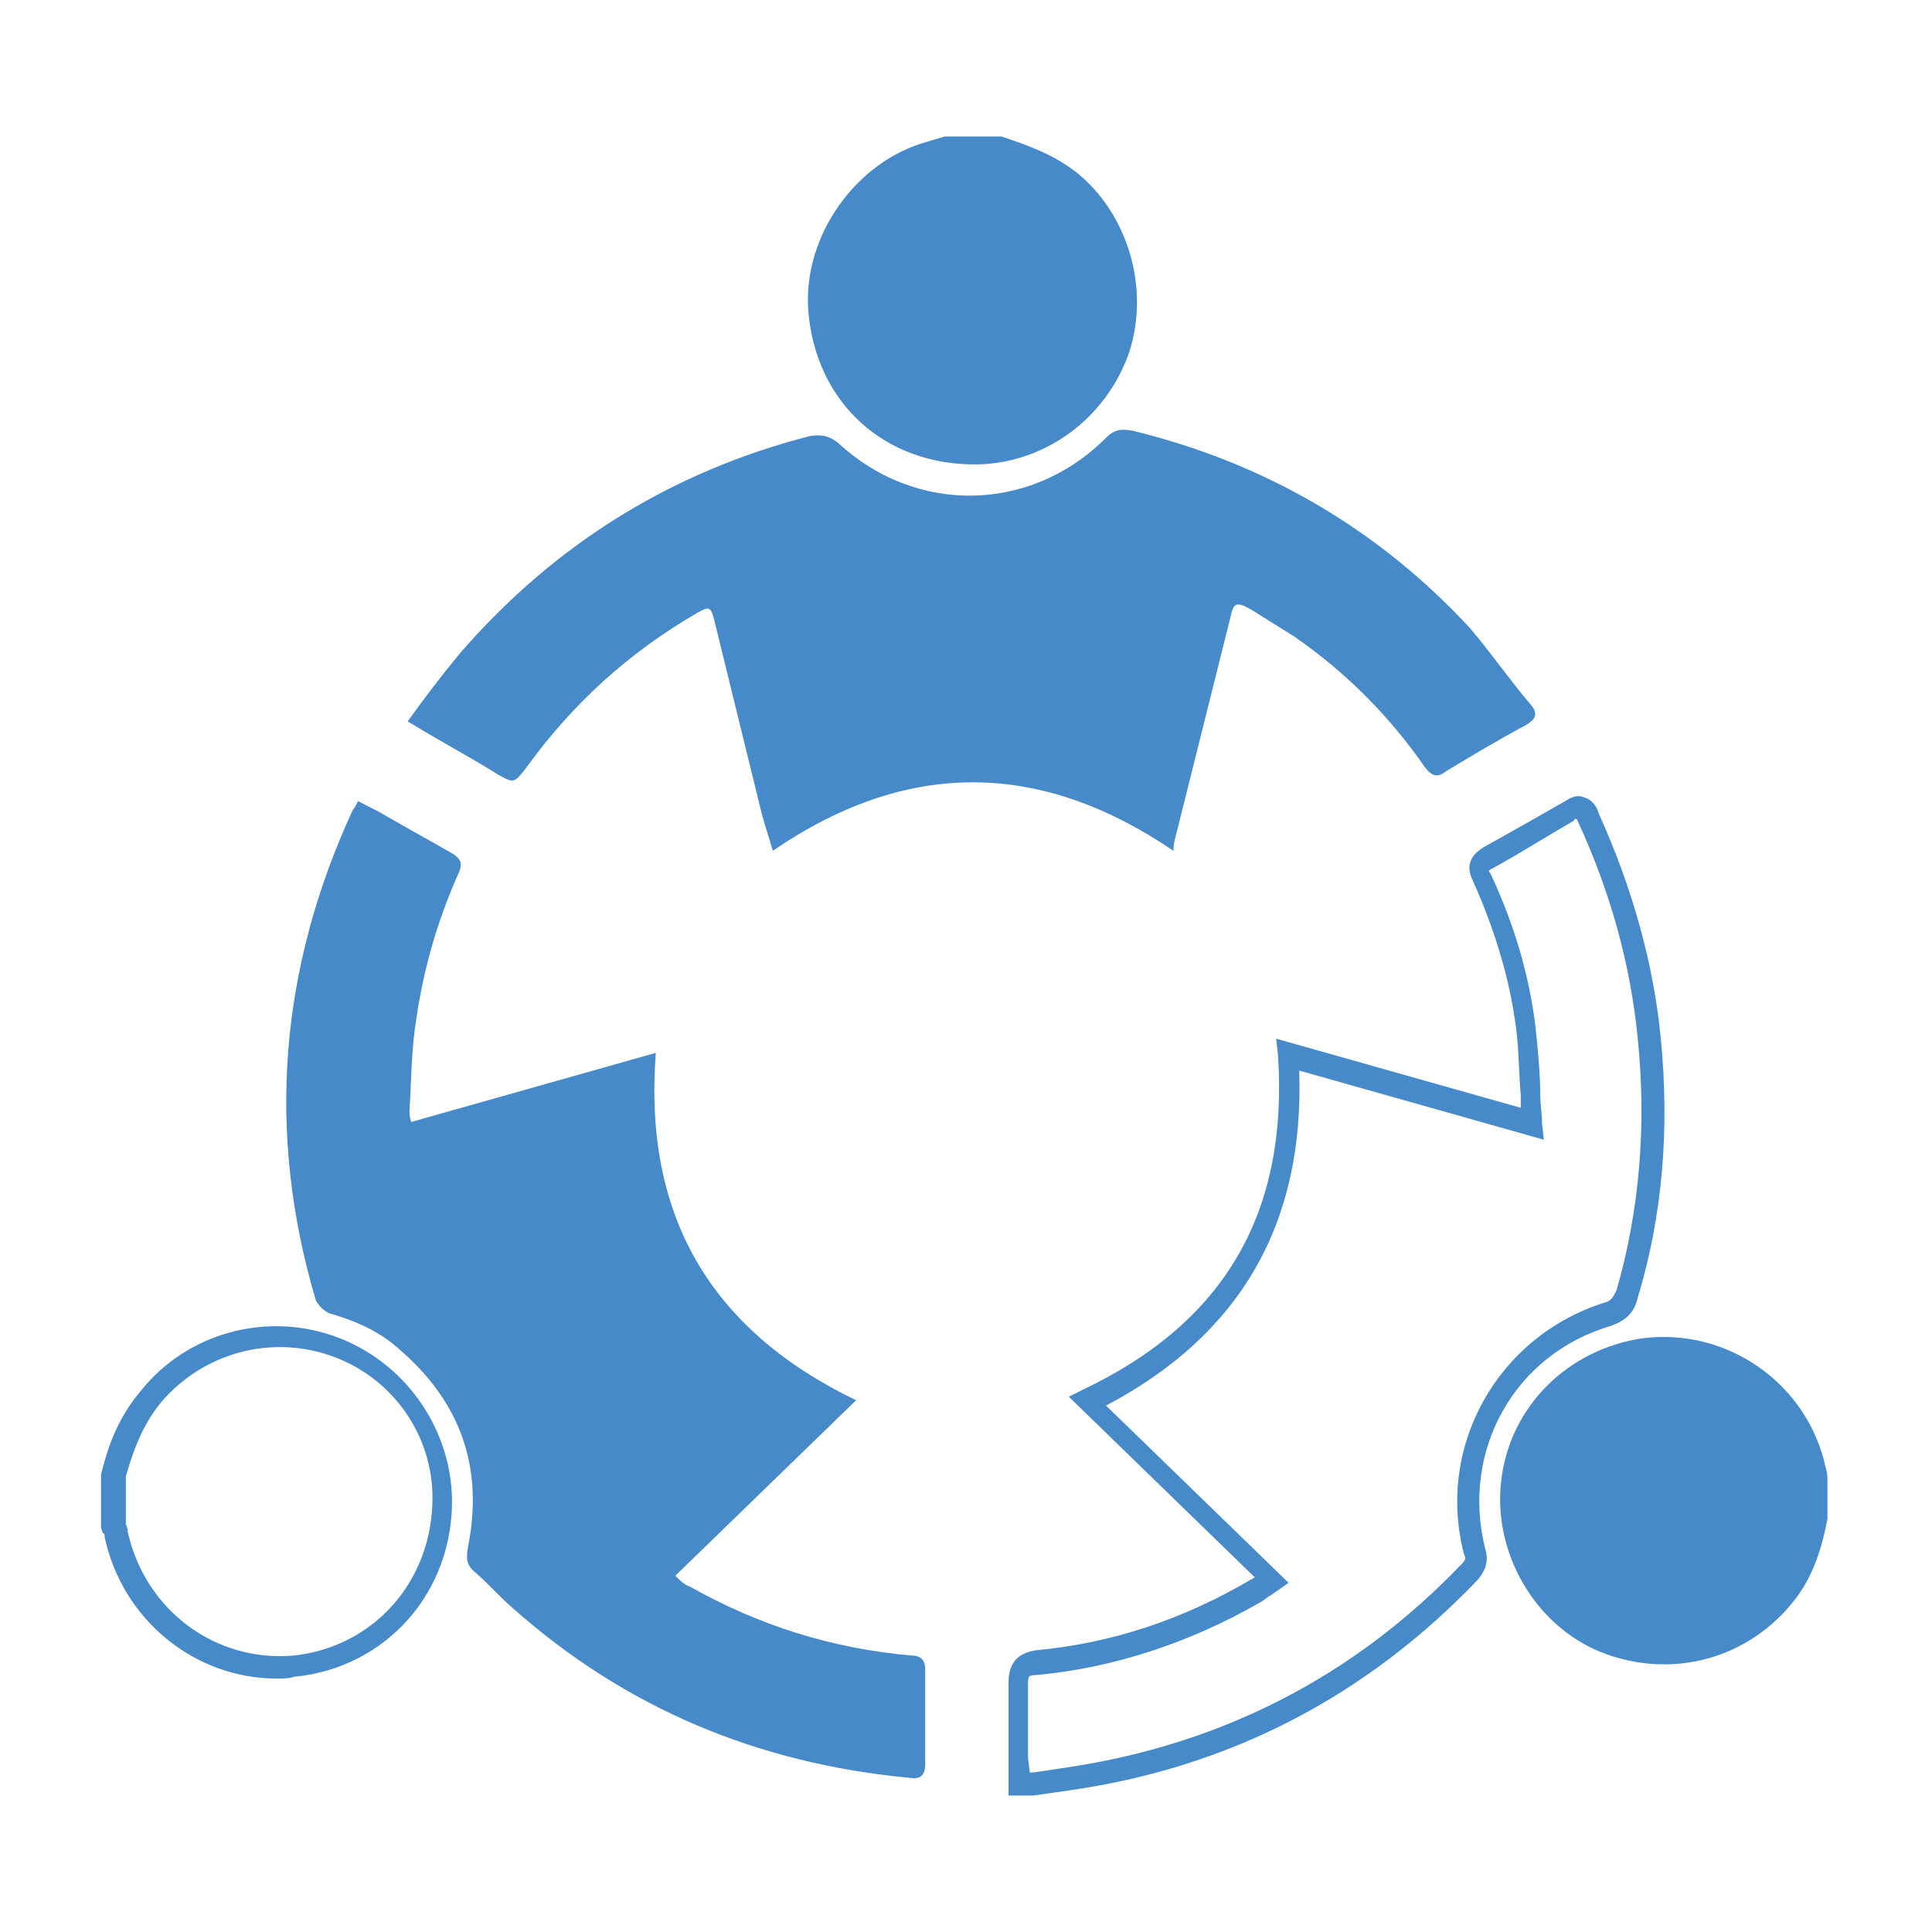 <?xml version="1.0" encoding="utf-8"?>
<!-- Generator: Adobe Illustrator 25.4.0, SVG Export Plug-In . SVG Version: 6.00 Build 0)  -->
<svg version="1.1" id="Layer_1" xmlns="http://www.w3.org/2000/svg" xmlns:xlink="http://www.w3.org/1999/xlink" x="0px" y="0px"
	 viewBox="0 0 109 109" style="enable-background:new 0 0 109 109;" xml:space="preserve">
<style type="text/css">
	.st0{fill:#478AC9;}
</style>
<g>
	<g>
		<path class="st0" d="M57.5,101.3h-0.6l0-2.3c0-1.4,0-2.8,0-4.1c0-1.4,0.9-1.7,1.6-1.8c4.2-0.4,8.2-1.7,12.1-4
			c0.1,0,0.1-0.1,0.2-0.1L60.3,78.8l0.8-0.4c8-3.8,11.6-10,11-18.9l-0.1-0.9l13.8,3.9c0-0.2,0-0.5,0-0.7c-0.1-1.1-0.1-2.1-0.2-3.2
			c-0.3-3-1.2-6-2.5-8.9c-0.4-0.8-0.2-1.4,0.6-1.9c1.8-1,3.2-1.8,4.6-2.6c0.3-0.2,0.7-0.4,1.1-0.2c0.4,0.1,0.7,0.5,0.8,0.9
			c1.9,4.2,3.1,8.5,3.5,12.7c0.5,5.1,0.1,10-1.3,14.6c-0.2,0.9-0.7,1.3-1.5,1.6l0,0c-5.5,1.6-8.5,7.1-7.1,12.6
			c0.2,0.7,0,1.2-0.4,1.7c-6.3,6.6-14,10.6-23,11.9l-2.1,0.3L57.5,101.3z M58.1,100h0.2l2-0.3c8.6-1.3,16.1-5.1,22.2-11.5
			c0.2-0.2,0.2-0.3,0.1-0.5c-1.6-6.1,1.9-12.3,7.9-14.2l0,0c0.4-0.1,0.5-0.3,0.7-0.7c1.3-4.5,1.7-9.3,1.2-14.2
			c-0.4-4.1-1.5-8.2-3.4-12.3c0-0.1-0.1-0.1-0.1-0.1c0,0-0.1,0-0.1,0.1c-1.4,0.8-2.8,1.7-4.6,2.7c-0.1,0-0.1,0.1-0.2,0.1
			c0,0,0,0.1,0.1,0.2c1.4,3,2.3,6.1,2.6,9.3c0.1,1.1,0.2,2.1,0.2,3.2c0,0.5,0.1,1.1,0.1,1.6l0.1,0.9l-13.8-3.9
			c0.3,8.6-3.3,14.9-10.9,18.9l10.3,10l-1,0.7c-0.2,0.1-0.4,0.3-0.6,0.4c-4,2.3-8.3,3.7-12.6,4.1c-0.5,0-0.5,0.1-0.5,0.5
			c0,1.4,0,2.8,0,4.2L58.1,100z"/>
	</g>
	<g>
		<path class="st0" d="M15.6,94.7c-4.6,0-8.7-3.3-9.7-8c0-0.1,0-0.2-0.1-0.2l-0.1-0.3l0-3c0.5-2.1,1.2-3.5,2.3-4.8
			c2.6-3.2,7-4.4,10.9-3c3.9,1.4,6.5,5.1,6.6,9.1c0.1,5.3-3.7,9.6-8.9,10.1C16.3,94.7,16,94.7,15.6,94.7z M7.1,86L7.1,86
			c0.1,0.2,0.1,0.3,0.1,0.4c1,4.5,5,7.4,9.4,7c4.5-0.5,7.8-4.2,7.8-8.9c0-3.6-2.3-6.8-5.7-8h0c-3.4-1.2-7.2-0.2-9.6,2.6
			c-0.9,1.1-1.5,2.4-2,4.2V86z"/>
	</g>
	<g>
		<path class="st0" d="M55.2,26.2c3.8-0.1,7.2-2.6,8.5-6.3c1.2-3.7-0.1-7.9-3-10.2c-1.3-1-2.7-1.5-4.2-2c-1.1,0-2.1,0-3.2,0
			c-0.3,0.1-0.7,0.2-1,0.3c-4,1.1-7,5.3-6.7,9.5C46,22.7,49.9,26.3,55.2,26.2z"/>
	</g>
	<g>
		<path class="st0" d="M103,82.8c-1-4.7-5.5-7.9-10.3-7.3c-4.2,0.6-7.5,3.8-8,8c-0.5,4.1,1.9,8.2,5.6,9.7c4,1.6,8.4,0.4,11-3
			c1-1.3,1.5-2.9,1.8-4.5c0-0.7,0-1.5,0-2.2C103.1,83.3,103.1,83.1,103,82.8z"/>
	</g>
	<g>
		<path class="st0" d="M51.4,93.4c-4.5-0.4-8.6-1.7-12.5-3.9c-0.3-0.1-0.5-0.3-0.8-0.6c3.4-3.3,6.8-6.6,10.2-9.9
			c-8.3-4-12-10.5-11.3-19.6c-4.6,1.3-9.2,2.6-13.8,3.9c-0.1-0.3-0.1-0.5-0.1-0.6c0.1-1.5,0.1-3.1,0.3-4.6c0.4-3.1,1.2-6,2.5-8.9
			c0.2-0.5,0.1-0.7-0.3-1c-1.2-0.7-2.5-1.4-3.7-2.1c-0.5-0.3-1.1-0.6-1.7-0.9c-0.1,0.2-0.2,0.4-0.3,0.5c-4.1,8.9-4.9,18.1-2.1,27.6
			c0.1,0.3,0.5,0.7,0.8,0.8c1.4,0.4,2.8,1,3.9,2c3.5,3,4.8,6.7,3.9,11.2c-0.1,0.6-0.1,1,0.4,1.4c0.7,0.6,1.4,1.4,2.1,2
			c6.4,5.7,13.9,8.8,22.4,9.6c0.6,0.1,0.9-0.1,0.9-0.8c0-1.8,0-3.5,0-5.3C52.2,93.7,52,93.4,51.4,93.4z"/>
	</g>
	<g>
		<path class="st0" d="M66.4,46.9c1-4,2-8,3-12c0.2-0.9,0.3-1,1.2-0.5c0.8,0.5,1.6,1,2.4,1.5c2.9,2,5.4,4.5,7.4,7.4
			c0.4,0.5,0.7,0.6,1.2,0.2c1.5-0.9,3-1.8,4.5-2.6c0.5-0.3,0.7-0.6,0.3-1.1c-1.2-1.4-2.3-3-3.5-4.4c-5.2-5.6-11.6-9.3-19-11.1
			c-0.6-0.1-1-0.1-1.5,0.4C58.1,29,51.6,29,47.3,25c-0.5-0.4-0.9-0.5-1.6-0.4c-7.8,2-14.4,6.1-19.7,12.2c-1,1.2-2,2.5-3,3.9
			c1.8,1.1,3.5,2,5.1,3c0.9,0.5,0.9,0.5,1.6-0.4c2.6-3.6,5.8-6.5,9.6-8.7c0.7-0.4,0.8-0.4,1,0.4c0.9,3.7,1.8,7.3,2.7,11
			c0.2,0.7,0.4,1.3,0.6,2c7.6-5.2,15.1-5.1,22.6,0C66.2,47.6,66.3,47.3,66.4,46.9z"/>
	</g>
</g>
</svg>
